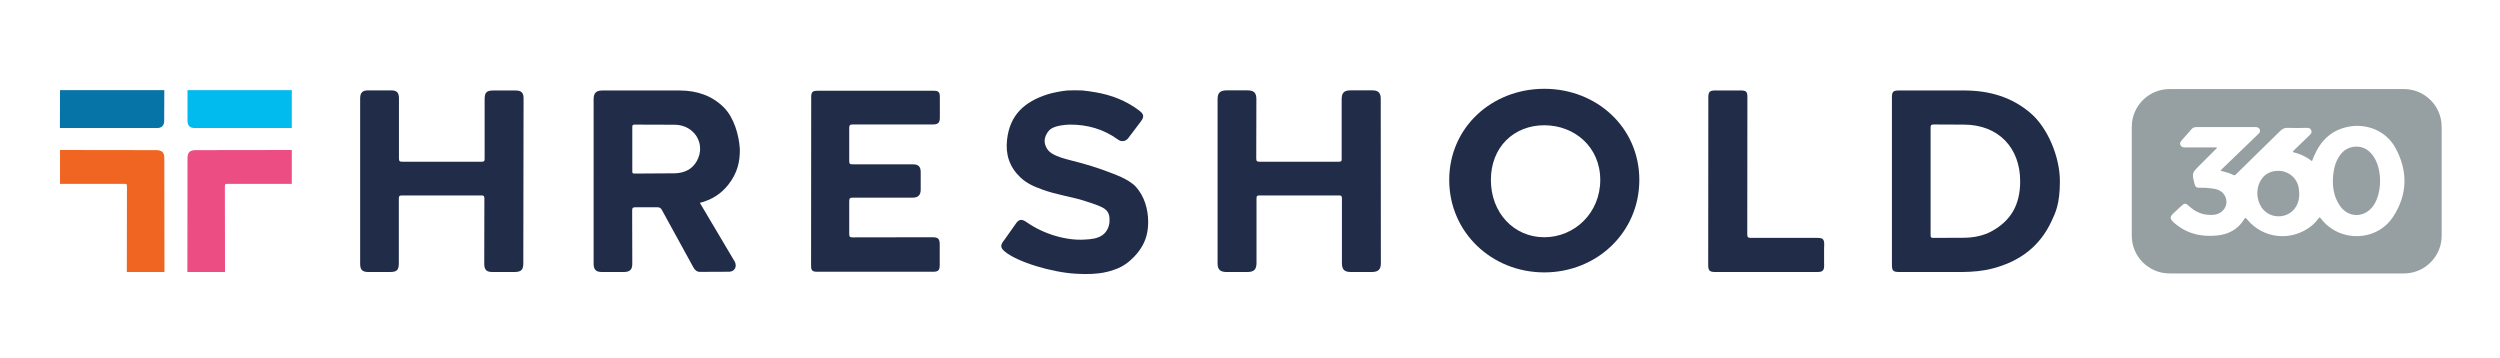 <?xml version="1.0" encoding="utf-8"?>
<!-- Generator: Adobe Illustrator 26.5.0, SVG Export Plug-In . SVG Version: 6.00 Build 0)  -->
<svg version="1.1" id="Layer_1" xmlns="http://www.w3.org/2000/svg" xmlns:xlink="http://www.w3.org/1999/xlink" x="0px" y="0px"
	 viewBox="0 0 1920 275" style="enable-background:new 0 0 1920 275;" xml:space="preserve">
<style type="text/css">
	.st0{fill:#202C48;}
	.st1{fill:#969FA1;}
	.st2{fill:#F06522;}
	.st3{fill:#0774A7;}
	.st4{fill:#EC4D82;}
	.st5{fill:#02BBEE;}
</style>
<path class="st0" d="M855.5,207.2c13.2-4,20.8-16.7,20.8-16.7c3.8-6,5.5-12.2,5.5-20.4c-0.1-9.6-2.9-19.4-9.5-26.7
	c-5.3-5.9-18.5-10.4-18.5-10.4c-10.4-4.1-20.4-7.1-31.2-9.8c-5.1-1.3-10.2-2.6-14.7-5.3c-4.6-2.8-5.8-7.6-5.6-10.3
	c0.3-3.4,2.6-7.5,5.6-9.1c3.7-2,9.4-2.7,13.6-2.8c13.7-0.1,26.2,3.5,37.3,11.6c2.4,1.8,5.8,1.3,7.6-1.1c3.2-4.3,6.5-8.5,9.7-12.8
	c2.8-3.7,2.5-5.7-1.2-8.5c-9.9-7.5-21.1-11.9-33.4-14c-3.1-0.5-7.4-1.2-9.9-1.4c-3-0.2-9-0.2-12,0c-3.8,0.3-11.1,1.7-14.9,2.9
	c-17.9,5.7-29.2,15.8-31.3,35.1c-1.2,11,1.8,20.6,10.1,28.6c5.2,4.9,10.5,7.1,17.1,9.5c10.2,3.8,23.8,5.9,31.5,8.4
	c3.8,1.2,11.1,3.5,14.7,5.4c4.7,2.6,5.5,5.8,5.3,10.6c-0.1,4.5-2.5,8.5-5.3,10.5c-4.1,2.9-8.9,3.2-13.8,3.5
	c-13.5,0.9-31.1-3.9-44.6-13.4c-3.7-2.6-6-2.4-8.6,1.7l-8.2,11.6c-3.4,4.2-3.6,6.2,0,9.2c9.7,8.2,36.5,16.1,54.4,17.1
	C845.4,211.5,853.4,207.8,855.5,207.2z"/>
<path class="st0" d="M401.9,202.3c0,4.9-1.6,6.5-6.6,6.6h-17.2c-4.5,0-6.2-1.8-6.2-6.3l0.1-50.2c0-1.9-0.5-2.3-2.3-2.3h-61
	c-2,0-2.4,0.6-2.4,2.5v49.5c0,5.3-1.5,6.8-6.8,6.8h-16.7c-4.5,0-6.2-1.8-6.2-6.2V75.5c0-4.3,1.8-6.1,6.1-6.1h17.7c4.3,0,6,1.7,6,6.1
	v46.2c0,2,0.5,2.5,2.5,2.5h61c1.9,0,2.3-0.4,2.3-2.3V76.2c0-5.2,1.5-6.7,6.6-6.7H396c4.5,0,6.1,1.7,6.1,6.2L401.9,202.3z"/>
<path class="st0" d="M623,74.6c0-3.9,1-4.9,4.8-4.9H717c3.7,0,4.8,1,4.8,4.7c0,5.3,0,10.7,0,16c0,3.8-1.4,5.2-5.3,5.2H655
	c-2.1,0-2.8,0.4-2.8,2.7v25.5c0,2.1,0.7,2.4,2.6,2.4H701c4.3,0,6.1,1.7,6.1,6v13.5c0,4.1-2,6.1-6.1,6.1h-46c-2.2,0-2.8,0.5-2.8,2.7
	v25.2c0,2.1,0.5,2.6,2.6,2.6l61.2-0.1c4.6,0,5.7,1.2,5.7,5.8v15.7c0,3.8-1.2,5-4.9,5h-89.5c-3.4,0-4.4-1.1-4.4-4.5L623,74.6z"/>
<path class="st0" d="M1312,74.7c0-4.6,1.3-5.4,6.7-5.2h16.1c6-0.2,7.2,0.3,7.2,5l-0.1,105.4c0,2.4,0.7,2.8,2.9,2.8h51
	c5,0,5.5,1.4,5.1,8v11.4c0.3,5.4-0.6,6.8-5.2,6.8h-78.2c-4.6,0-5.6-1-5.6-5.6L1312,74.7z"/>
<path class="st0" d="M1060.5,202.1c0,4.8-1.9,6.7-6.8,6.8h-16.2c-5.1,0-6.9-1.9-6.9-6.9v-49.5c0-1.8-0.3-2.4-2.2-2.4h-61.2
	c-1.8,0-2.2,0.4-2.2,2.2v49.5c0,5.2-1.9,7.1-7.1,7.1h-16.2c-4.8-0.1-6.6-2-6.6-6.8V76.2c0-4.9,1.9-6.7,6.8-6.8h16.2
	c4.9,0,6.8,1.9,6.8,6.8l-0.1,45.5c0,2.1,0.6,2.5,2.6,2.5c0,0,61.6,0,60.7,0c1.8,0,2.4-0.3,2.3-2.3V76.2c0-4.9,1.8-6.8,6.8-6.8h17
	c4.3,0,6.2,2,6.2,6.3L1060.5,202.1z"/>
<path class="st0" d="M1259,138.2c0,40.3-32.7,71-73,71s-73-30.7-73-71s32.7-70,73-70S1259,97.9,1259,138.2z M1186,96.2
	c-23.2,0-41,16.6-41,42s17.8,44,41,44s43-18.6,43-44S1209.2,96.2,1186,96.2z"/>
<path class="st0" d="M537.5,155.8l26.7,45c2.1,3.8,0.1,7.8-4.2,7.9l-22.5,0.1c-2.4,0-3.9-1.5-5-3.5l-24.2-44.1c-0.8-1.4-1.6-2-3.3-2
	h-17c-1.9,0-2.5,0.4-2.5,2.4l0.1,41c0,4.4-1.8,6.2-6.2,6.3h-17.2c-4.5,0-6.3-1.9-6.3-6.4V76.1c0-4.6,2-6.6,6.5-6.6h60
	c12.7,0.1,24.3,3.8,33.5,13c7.8,7.8,11.6,21.1,12.3,31.9c0.1,9.7-1.7,18.3-8.9,27.5C553.7,149,546.4,153.5,537.5,155.8z
	 M485.6,131.5c0,1.2,0.1,1.8,1.6,1.8l31-0.2c7.2-0.2,13.4-2.9,17-9.5c7.1-12.9-1.7-27.5-16.8-27.8l-31-0.1c-1.4,0-1.8,0.4-1.8,1.8
	L485.6,131.5z"/>
<path class="st0" d="M1453,74.5c0-4,1.1-5,5-5h51.7c18.5,0.2,35.5,5.1,49.8,17.4c13,11.1,22.5,33.4,22.5,52.3
	c0,17.7-3.5,24.4-6.4,30.6c-9,19.5-24.5,30.9-44.9,36.3c-7.8,2.1-15.7,2.7-23.7,2.8h-48.2c-5,0-5.8-0.9-5.8-5.8V74.5z M1482.7,180.6
	c0,1.6,0.3,2.1,2,2.1l23.7-0.1c7.5-0.1,14.8-1.5,21.4-5.1c14.4-8,21.7-20,21.7-38.3c0-25.4-16.4-43.5-43.4-43.5l-23-0.1
	c-2,0-2.4,0.6-2.4,2.5L1482.7,180.6z"/>
<g>
	<g>
		<path class="st1" d="M1749.8,131.2c-3.2,0-6.3,0.7-9,2.5c-7.8,5.2-9.5,17.5-3.7,25.9c6.5,9.2,20.9,8.6,26.4-1.2
			c2.4-4.2,2.7-8.8,2-13.5C1764.4,136.9,1757.7,131.2,1749.8,131.2z M1809.6,112.6c-6.1,0.1-10.5,3.1-13.6,8.3
			c-2.7,4.5-3.8,9.4-4.2,14.5c-0.6,8,0.5,15.6,5.1,22.4c6.5,9.8,19.2,9.7,25.9,0.1c6.9-10.1,6.8-28.5-0.3-38.3
			C1819.3,115.2,1815.2,112.6,1809.6,112.6z M1846.2,68.4h-180c-16,0-29,13-29,29V181c0,16,13,29,29,29h180c16,0,29-13,29-29V97.4
			C1875.2,81.4,1862.2,68.4,1846.2,68.4z M1837.9,166.5c-12.8,19.4-41.3,19.8-55.4,1.4c-0.2-0.3-0.5-0.6-1-1.1
			c-2,2.4-3.9,4.8-6.3,6.7c-15.3,12.2-37.1,10-49.4-5c-0.9-1-1.3-1.8-2.3-0.1c-4.8,7.9-12.2,11.7-21.1,12.5
			c-12.2,1.2-23.5-1.6-32.9-10c-3.1-2.8-3.3-4.2-0.3-7.1c1.8-1.7,3.6-3.4,5.5-5.1c3.2-3,3.6-3,7,0c5.1,4.7,11.2,6.8,18.1,6.3
			c8.1-0.6,12.6-8.4,8.7-15c-2.3-3.9-6.3-4.9-10.5-5.4c-3-0.4-6-0.5-9-0.4c-2,0.1-3.1-0.8-3.5-2.7c-0.1-0.2-0.1-0.5-0.2-0.7
			c-1.9-7.9-1.9-7.9,3.9-13.7c4.4-4.4,8.7-8.7,13.1-13.1c0.1-0.1,0.1-0.3,0.4-0.8c-8.3,0-16.2,0-24.2,0c-1.6,0-3,0-3.9-1.7
			c-0.8-1.7,0.3-2.9,1.2-4c2.4-2.8,5-5.6,7.4-8.4c1-1.2,2.3-1.5,3.8-1.5c15,0,30,0,45,0c1.5,0,2.8,0.2,3.5,1.8
			c0.7,1.6-0.2,2.7-1.3,3.7c-9.2,8.9-18.4,17.8-27.7,26.7c-0.3,0.3-0.6,0.7-1.1,1.3c3.6,0.9,7,1.8,10.1,3.4c1,0.5,1.5-0.4,2.1-1
			c11.3-11,22.5-22,33.7-33c1.7-1.7,3.4-2.4,5.7-2.3c4.7,0.2,9.3,0.1,14,0c1.7,0,3.3,0,4,1.8c0.9,1.9-0.5,3.1-1.7,4.3
			c-3.6,3.5-7.2,6.9-10.8,10.4c-0.6,0.6-1.3,1-1.6,2.1c5.3,1.3,10.2,3.4,14.7,7c0.6-1.5,1.1-2.9,1.7-4.2
			c5.1-11.8,13.4-19.8,26.4-22.3c14.2-2.7,28.8,3.3,35.9,16.1C1849.3,131,1849.2,149.3,1837.9,166.5z"/>
	</g>
</g>
<g>
	<path class="st2" d="M46.1,115.2l73.7,0.1c4.6,0,6.4,1.7,6.4,6.3l0.1,87.3H97.4l0.1-64.8c0-2.9,0.1-2.9-2.9-2.9H46.1V115.2z"/>
	<path class="st3" d="M46.1,69.2h80.1c0,0,0,16.5-0.1,23.6c0,3.4-1.8,5.5-5.1,5.5H46L46.1,69.2L46.1,69.2z"/>
	<path class="st4" d="M224.1,115.2l-73.7,0.1c-4.6,0-6.4,1.7-6.4,6.3l-0.1,87.3h28.9l-0.1-64.8c0-2.9,0-2.9,2.9-2.9h48.5
		L224.1,115.2L224.1,115.2z"/>
	<path class="st5" d="M224.1,69.2H144v23.6c0,3.4,1.8,5.5,5.1,5.5h75V69.2z"/>
</g>
</svg>
